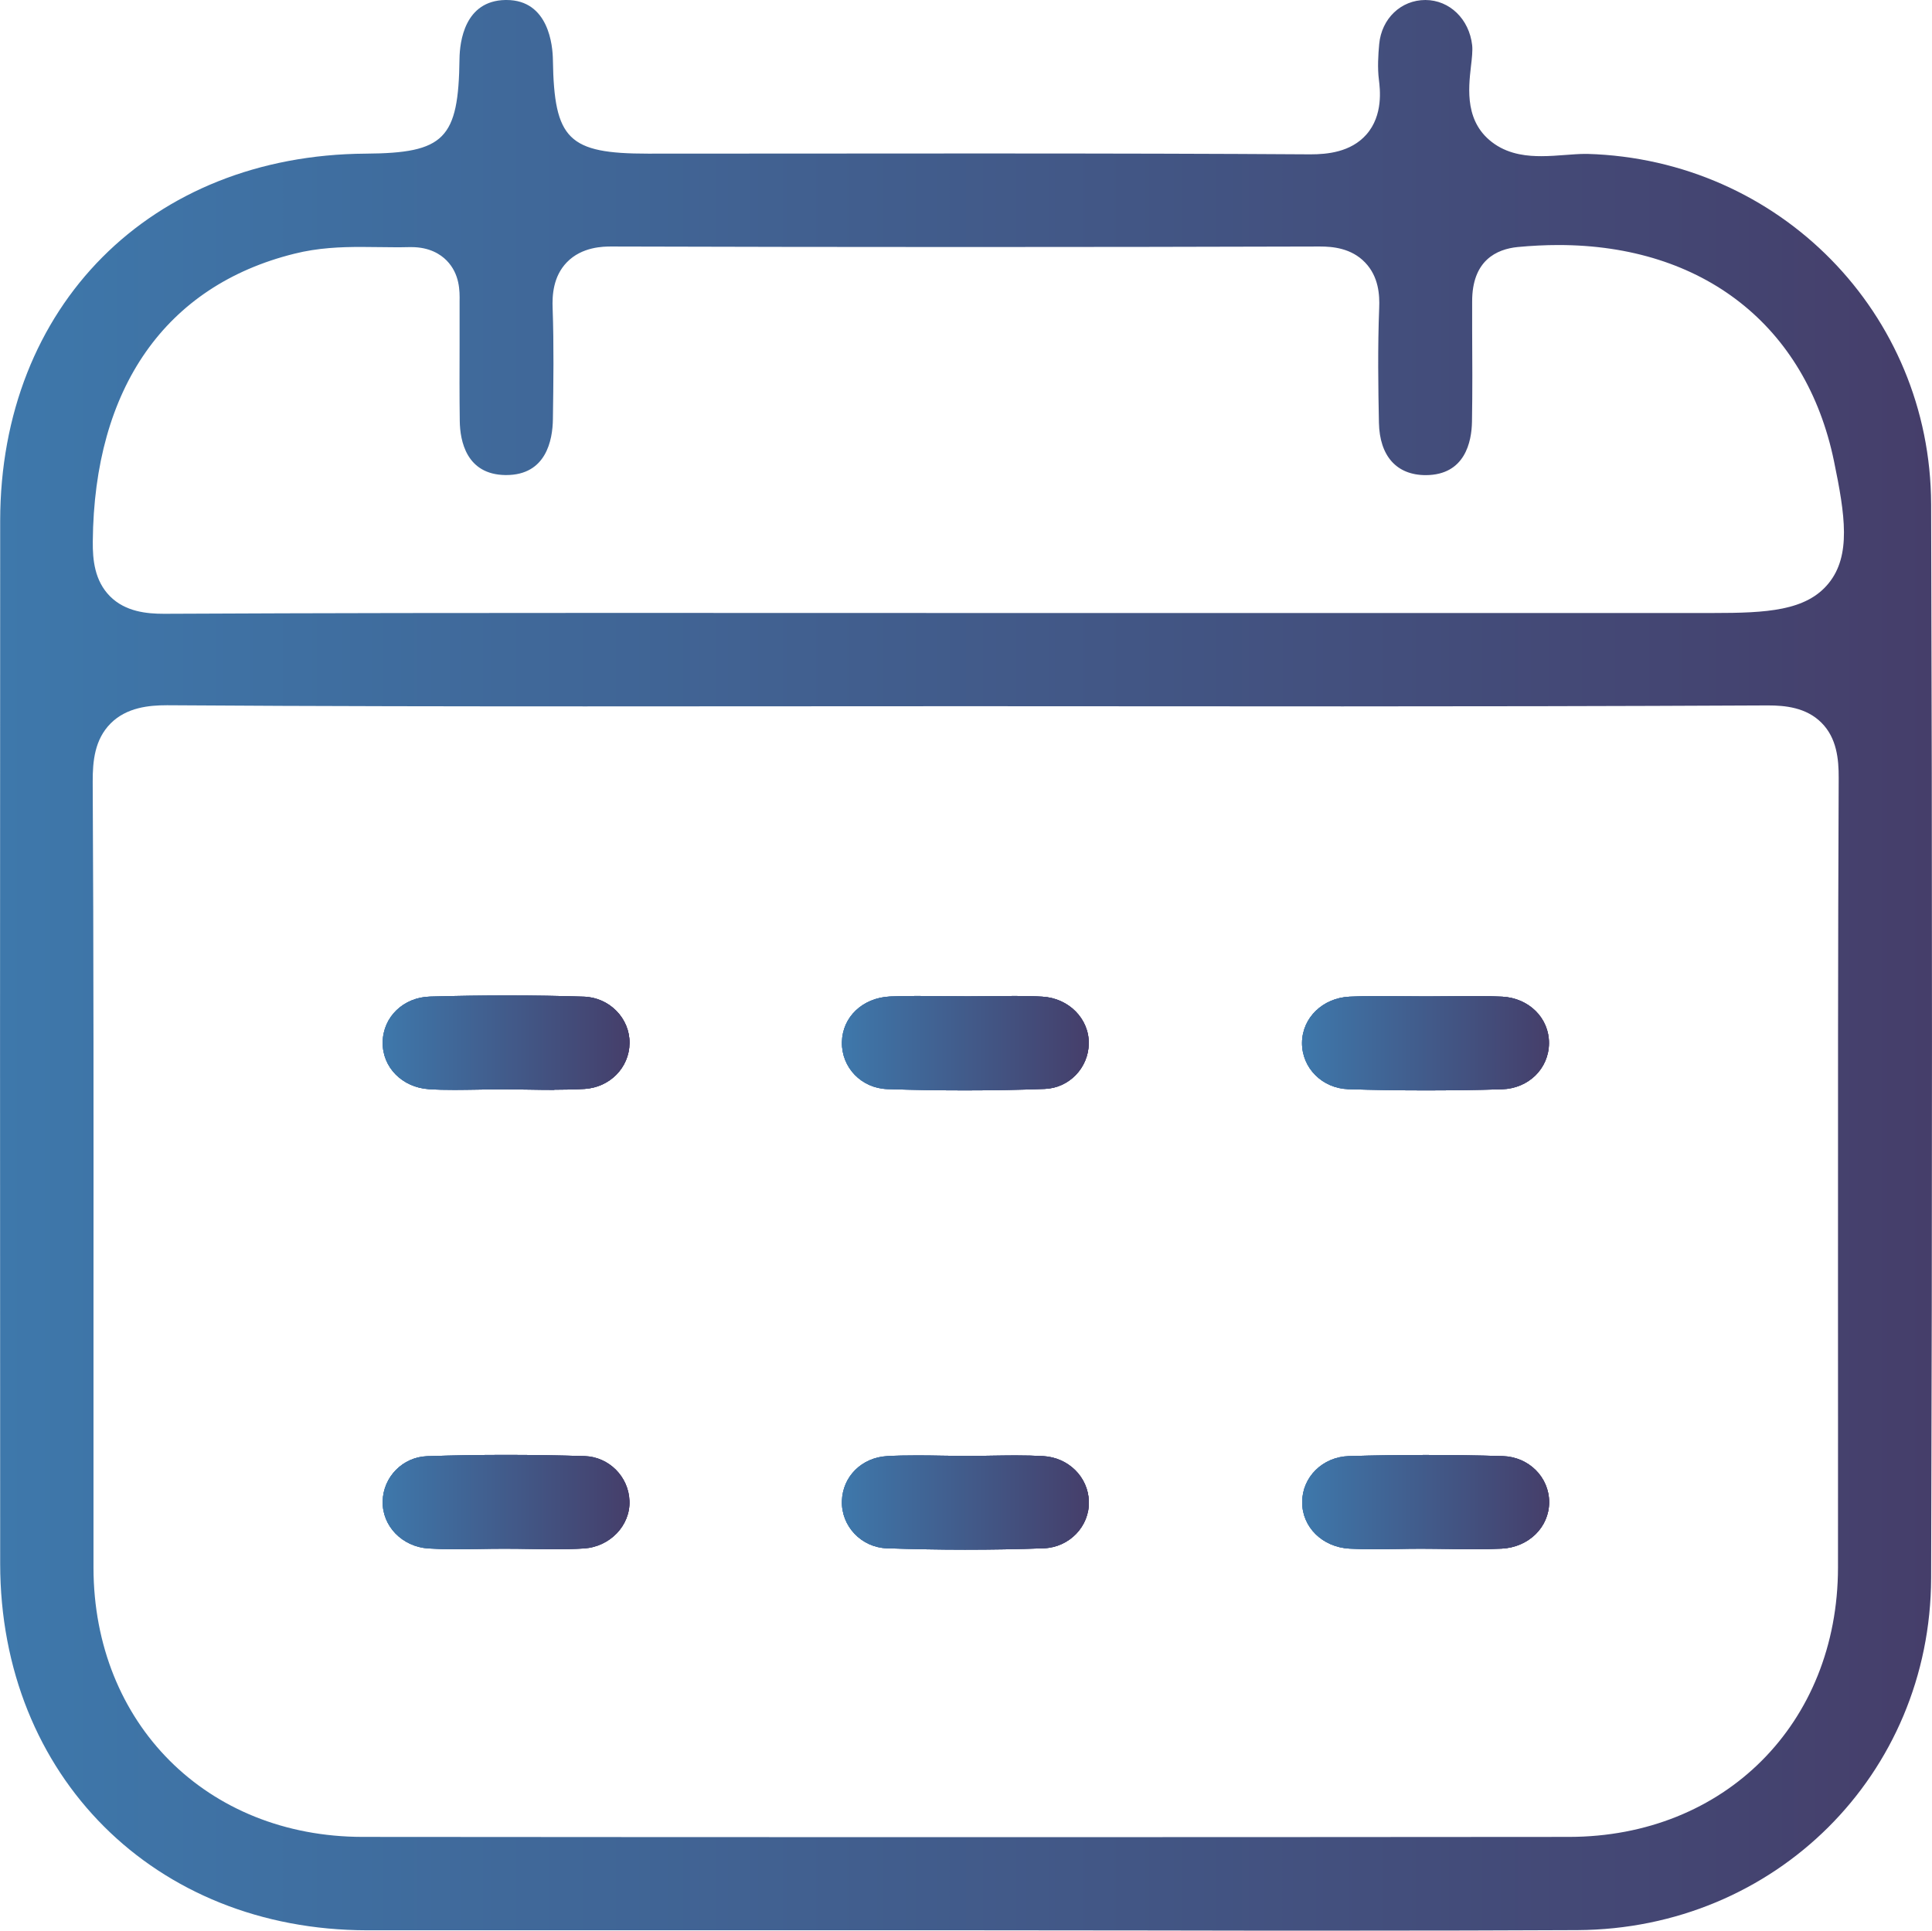 <svg viewBox="0 0 221.54 221.41" xmlns:xlink="http://www.w3.org/1999/xlink" xmlns="http://www.w3.org/2000/svg" data-name="Layer 2" id="Layer_2">
  <defs>
    <style>
      .cls-1 {
        fill: url(#linear-gradient-12);
      }

      .cls-1, .cls-2, .cls-3, .cls-4, .cls-5, .cls-6, .cls-7, .cls-8, .cls-9, .cls-10, .cls-11, .cls-12, .cls-13, .cls-14, .cls-15, .cls-16, .cls-17 {
        stroke-width: 0px;
      }

      .cls-2 {
        fill: url(#linear-gradient-17);
      }

      .cls-3 {
        fill: url(#linear-gradient);
      }

      .cls-4 {
        fill: url(#linear-gradient-6);
      }

      .cls-5 {
        fill: url(#linear-gradient-15);
      }

      .cls-6 {
        fill: url(#linear-gradient-11);
      }

      .cls-7 {
        fill: url(#linear-gradient-5);
      }

      .cls-8 {
        fill: url(#linear-gradient-13);
      }

      .cls-9 {
        fill: url(#linear-gradient-16);
      }

      .cls-10 {
        fill: url(#linear-gradient-14);
      }

      .cls-11 {
        fill: url(#linear-gradient-2);
      }

      .cls-12 {
        fill: url(#linear-gradient-7);
      }

      .cls-13 {
        fill: url(#linear-gradient-3);
      }

      .cls-14 {
        fill: url(#linear-gradient-9);
      }

      .cls-15 {
        fill: url(#linear-gradient-8);
      }

      .cls-16 {
        fill: url(#linear-gradient-10);
      }

      .cls-17 {
        fill: url(#linear-gradient-4);
      }
    </style>
    <linearGradient gradientUnits="userSpaceOnUse" y2="119.58" x2="72.19" y1="119.58" x1="43.88" id="linear-gradient">
      <stop stop-color="#3e78ab" offset="0"></stop>
      <stop stop-color="#453e6a" offset="1"></stop>
    </linearGradient>
    <linearGradient xlink:href="#linear-gradient" y2="172.26" x2="72.19" y1="172.26" x1="43.88" id="linear-gradient-2"></linearGradient>
    <linearGradient xlink:href="#linear-gradient" y2="119.63" x2="124.86" y1="119.63" x1="96.55" id="linear-gradient-3"></linearGradient>
    <linearGradient xlink:href="#linear-gradient" y2="172.31" x2="124.86" y1="172.31" x1="96.55" id="linear-gradient-4"></linearGradient>
    <linearGradient xlink:href="#linear-gradient" y2="119.63" x2="177.62" y1="119.63" x1="149.3" id="linear-gradient-5"></linearGradient>
    <linearGradient xlink:href="#linear-gradient" y2="172.26" x2="177.62" y1="172.26" x1="149.31" id="linear-gradient-6"></linearGradient>
    <linearGradient xlink:href="#linear-gradient" y2="110.71" x2="221.54" y1="110.71" x1="0" id="linear-gradient-7"></linearGradient>
    <linearGradient xlink:href="#linear-gradient" y2="172.26" x2="72.19" y1="172.26" x1="43.88" id="linear-gradient-8"></linearGradient>
    <linearGradient xlink:href="#linear-gradient" y2="119.63" x2="124.86" y1="119.63" x1="96.55" id="linear-gradient-9"></linearGradient>
    <linearGradient xlink:href="#linear-gradient" y2="172.31" x2="124.86" y1="172.31" x1="96.55" id="linear-gradient-10"></linearGradient>
    <linearGradient xlink:href="#linear-gradient" y2="119.63" x2="177.62" y1="119.63" x1="149.3" id="linear-gradient-11"></linearGradient>
    <linearGradient xlink:href="#linear-gradient" y2="172.26" x2="177.62" y1="172.26" x1="149.31" id="linear-gradient-12"></linearGradient>
    <linearGradient xlink:href="#linear-gradient" y2="172.31" x2="124.86" y1="172.31" x1="96.55" id="linear-gradient-13"></linearGradient>
    <linearGradient xlink:href="#linear-gradient" y2="119.63" x2="124.86" y1="119.63" x1="96.55" id="linear-gradient-14"></linearGradient>
    <linearGradient xlink:href="#linear-gradient" y2="119.63" x2="177.62" y1="119.63" x1="149.3" id="linear-gradient-15"></linearGradient>
    <linearGradient xlink:href="#linear-gradient" y2="172.26" x2="72.19" y1="172.26" x1="43.88" id="linear-gradient-16"></linearGradient>
    <linearGradient xlink:href="#linear-gradient" y2="172.26" x2="177.62" y1="172.26" x1="149.31" id="linear-gradient-17"></linearGradient>
  </defs>
  <g data-name="Layer 1" id="Layer_1-2">
    <g>
      <path d="m63.55,124.99c-.95,0-1.91-.01-2.86-.03-.99-.01-1.98-.03-2.97-.03h-.26c-.89,0-1.8.01-2.71.03-.87.01-1.74.03-2.61.03-1.14,0-2.07-.02-2.94-.08-3.07-.19-5.36-2.5-5.32-5.38.04-2.91,2.38-5.16,5.44-5.24,3.17-.09,6.09-.13,8.94-.13,3,0,5.93.05,8.69.14,2.94.09,5.28,2.49,5.24,5.34-.04,2.8-2.25,5.05-5.14,5.24-1.02.06-2.14.09-3.5.09Z" class="cls-3"></path>
      <path d="m63.65,177.67c-.95,0-1.9-.02-2.85-.03-.99-.02-1.98-.03-2.97-.03-.94,0-1.88.01-2.82.03-.9.01-1.8.03-2.7.03-1.23,0-2.24-.03-3.18-.09-3.01-.19-5.32-2.57-5.25-5.42.07-2.8,2.31-5.06,5.1-5.16,2.95-.1,5.98-.15,9.02-.15s6,.05,9.04.14c2.79.09,5.05,2.36,5.14,5.15.1,2.81-2.24,5.25-5.22,5.44-.97.06-2.03.09-3.32.09Z" class="cls-11"></path>
      <path d="m110.69,125.05c-2.91,0-5.92-.05-8.94-.15-2.97-.1-5.25-2.46-5.21-5.37.05-2.9,2.37-5.1,5.52-5.25.92-.04,1.9-.06,3.1-.06.93,0,1.86.01,2.78.02.96.01,1.92.02,2.88.02h.28c.9,0,1.79-.01,2.69-.02.86-.01,1.73-.02,2.59-.02,1.23,0,2.23.02,3.15.08,3.03.17,5.36,2.54,5.32,5.38-.05,2.81-2.27,5.1-5.06,5.2-2.97.11-6.03.17-9.11.17Z" class="cls-13"></path>
      <path d="m110.69,177.72c-2.99,0-6.03-.06-9.02-.16-2.91-.11-5.21-2.54-5.13-5.41.08-2.82,2.27-5,5.2-5.16,1-.06,2.08-.08,3.4-.08.94,0,1.89.01,2.83.03.98.01,1.96.03,2.94.03s1.87-.01,2.8-.03c.9-.01,1.8-.03,2.7-.03,1.25,0,2.27.03,3.22.08,2.9.17,5.14,2.4,5.23,5.18.09,2.86-2.23,5.28-5.16,5.39-2.98.11-6.01.16-9.01.16Z" class="cls-17"></path>
      <path d="m163.41,125.05c-2.97,0-5.93-.05-8.81-.14-2.99-.1-5.32-2.44-5.3-5.33.03-2.86,2.38-5.14,5.46-5.28.95-.05,1.98-.07,3.23-.07.91,0,1.81.01,2.72.02.94.01,1.87.02,2.81.02s1.88-.01,2.82-.02c.91-.01,1.82-.02,2.73-.02,1.23,0,2.25.02,3.19.07,3.07.16,5.38,2.46,5.36,5.34-.02,2.91-2.34,5.19-5.39,5.28-2.97.09-5.93.13-8.81.13Z" class="cls-7"></path>
      <path d="m168.86,177.67c-.96,0-1.92-.01-2.88-.03-.99-.01-1.99-.03-2.98-.03-.9,0-1.8.01-2.7.03-.87.01-1.74.03-2.6.03-1.15,0-2.09-.02-2.97-.07-3.1-.18-5.42-2.47-5.41-5.33,0-2.88,2.35-5.19,5.35-5.28,2.93-.09,5.9-.13,8.83-.13s5.89.04,8.82.13c2.99.09,5.32,2.42,5.32,5.29-.01,2.87-2.35,5.16-5.43,5.32-.98.05-2.03.07-3.32.07Z" class="cls-4"></path>
      <path d="m153.24,221.41c-7.07,0-14.14,0-21.21-.02-7.07,0-14.14-.02-21.21-.02h-41.11c-9.21,0-18.42,0-27.63,0C17.73,221.34.04,203.67.02,179.35,0,139.66,0,99.41.02,59.73c.02-24.63,17.26-41.95,41.92-42.11,9.03-.06,10.64-1.68,10.75-10.88.03-1.99.6-6.65,5.25-6.74h.14c4.85,0,5.3,5.25,5.32,6.86.14,9.15,1.77,10.76,10.91,10.76,6.32,0,12.65,0,18.97-.01,6.32,0,12.65-.01,18.97-.01,15.3,0,26.99.03,37.92.1h.11c1.89,0,4.61-.24,6.4-2.27,1.96-2.22,1.56-5.26,1.44-6.26-.18-1.38-.08-2.92.03-4.11C158.42,2.13,160.65,0,163.45,0c2.78.01,5.02,2.19,5.36,5.18.07.61-.03,1.54-.14,2.44-.29,2.59-.74,6.51,2.7,8.89,1.82,1.26,3.93,1.4,5.36,1.4.95,0,1.88-.07,2.79-.14.81-.06,1.57-.12,2.24-.12h.27c22.02.64,39.34,18.28,39.41,40.17.13,40.86.13,82.29,0,123.16-.07,22.52-17.89,40.25-40.56,40.37-8.19.04-16.97.06-27.63.06ZM19.13,80.88c-2.03,0-4.6.24-6.44,2.08-1.83,1.84-2.07,4.31-2.06,6.71.11,19.78.1,39.89.09,59.35,0,10.26,0,20.52,0,30.78.03,17.86,13,30.84,30.85,30.86,23.06.02,46.12.03,69.18.03s46.12-.01,69.18-.03c17.83-.02,30.8-13,30.83-30.87.01-10.56,0-21.12,0-31.68,0-19.3-.01-39.27.08-58.9.01-2.14-.22-4.57-1.97-6.32-1.76-1.77-4.2-1.99-6.13-1.99h-.1c-17.76.09-35.33.11-48.65.11-7.21,0-36.05-.02-43.26-.02s-14.54,0-21.81.01c-7.27,0-14.54.01-21.8.01-13.08,0-30.34-.01-47.85-.13h-.15Zm22.25-52.56c-2.25,0-4.91.09-7.64.78-14.75,3.67-22.95,15.39-23.1,33-.02,2.11.21,4.5,1.97,6.28,1.77,1.78,4.23,2.01,6.18,2.01h.11c18.26-.09,36.54-.1,50.43-.1,6.91,0,34.54.01,41.45.01h85.67c6.12,0,10.66-.24,13.23-3.4,2.6-3.19,1.9-7.83.62-14.02-3.21-15.52-15.02-24.78-31.6-24.78-1.51,0-3.09.08-4.67.23-2.4.24-5.25,1.52-5.22,6.29v3.19c.02,3.47.04,7.05-.02,10.56-.04,2.27-.78,6.1-5.29,6.12-3.36,0-5.3-2.19-5.38-6.01-.08-3.98-.15-8.61.03-13.18.06-1.45-.05-3.57-1.62-5.2-1.57-1.64-3.71-1.83-5.18-1.83-13.52.04-27.17.06-40.64.06s-27.12-.02-40.58-.06h-.02c-.89,0-3.38.01-5.12,1.82-1.57,1.63-1.68,3.8-1.62,5.28.15,4.2.09,8.52.03,12.7-.03,2.42-.78,6.41-5.35,6.41h-.1c-4.47-.06-5.2-3.91-5.23-6.2-.04-2.87-.03-5.82-.02-8.66,0-1.56,0-3.12,0-4.67v-.38c.02-1.17.04-3.14-1.49-4.7-.69-.7-1.95-1.53-4.03-1.53h-.22c-.43.01-.86.02-1.29.02-.69,0-1.39-.01-2.08-.02-.73-.01-1.46-.02-2.19-.02Z" class="cls-12"></path>
      <path d="m63.55,124.99c-.95,0-1.91-.01-2.86-.03-.99-.01-1.98-.03-2.97-.03h-.26c-.89,0-1.8.01-2.71.03-.87.01-1.74.03-2.61.03-1.14,0-2.07-.02-2.94-.08-3.07-.19-5.36-2.5-5.32-5.38.04-2.91,2.38-5.16,5.44-5.24,3.17-.09,6.09-.13,8.94-.13,3,0,5.93.05,8.69.14,2.94.09,5.28,2.49,5.24,5.34-.04,2.8-2.25,5.05-5.14,5.24-1.02.06-2.14.09-3.5.09Z" class="cls-3"></path>
      <path d="m63.65,177.67c-.95,0-1.9-.02-2.85-.03-.99-.02-1.98-.03-2.97-.03-.94,0-1.88.01-2.82.03-.9.01-1.8.03-2.7.03-1.23,0-2.24-.03-3.18-.09-3.01-.19-5.32-2.57-5.25-5.42.07-2.8,2.31-5.06,5.1-5.16,2.95-.1,5.98-.15,9.02-.15s6,.05,9.04.14c2.79.09,5.05,2.36,5.14,5.15.1,2.81-2.24,5.25-5.22,5.44-.97.06-2.03.09-3.32.09Z" class="cls-15"></path>
      <path d="m110.69,125.05c-2.91,0-5.92-.05-8.94-.15-2.97-.1-5.25-2.46-5.21-5.37.05-2.9,2.37-5.1,5.52-5.25.92-.04,1.9-.06,3.1-.06.93,0,1.86.01,2.78.02.96.01,1.92.02,2.88.02h.28c.9,0,1.79-.01,2.69-.02.86-.01,1.73-.02,2.59-.02,1.23,0,2.23.02,3.15.08,3.03.17,5.36,2.54,5.32,5.38-.05,2.81-2.27,5.1-5.06,5.2-2.97.11-6.03.17-9.11.17Z" class="cls-14"></path>
      <path d="m110.69,177.72c-2.99,0-6.03-.06-9.02-.16-2.91-.11-5.21-2.54-5.13-5.41.08-2.82,2.27-5,5.2-5.16,1-.06,2.08-.08,3.4-.08.94,0,1.89.01,2.83.03.98.01,1.96.03,2.94.03s1.87-.01,2.8-.03c.9-.01,1.8-.03,2.7-.03,1.25,0,2.27.03,3.22.08,2.9.17,5.14,2.4,5.23,5.18.09,2.86-2.23,5.28-5.16,5.39-2.98.11-6.01.16-9.01.16Z" class="cls-16"></path>
      <path d="m163.41,125.05c-2.97,0-5.93-.05-8.81-.14-2.99-.1-5.32-2.44-5.3-5.33.03-2.86,2.38-5.14,5.46-5.28.95-.05,1.98-.07,3.23-.07.91,0,1.81.01,2.72.02.94.01,1.87.02,2.81.02s1.88-.01,2.82-.02c.91-.01,1.82-.02,2.73-.02,1.23,0,2.25.02,3.19.07,3.07.16,5.38,2.46,5.36,5.34-.02,2.91-2.34,5.19-5.39,5.28-2.97.09-5.93.13-8.81.13Z" class="cls-6"></path>
      <path d="m168.86,177.67c-.96,0-1.92-.01-2.88-.03-.99-.01-1.99-.03-2.98-.03-.9,0-1.8.01-2.7.03-.87.01-1.74.03-2.6.03-1.15,0-2.09-.02-2.97-.07-3.1-.18-5.42-2.47-5.41-5.33,0-2.88,2.35-5.19,5.35-5.28,2.93-.09,5.9-.13,8.83-.13s5.89.04,8.82.13c2.99.09,5.32,2.42,5.32,5.29-.01,2.87-2.35,5.16-5.43,5.32-.98.05-2.03.07-3.32.07Z" class="cls-1"></path>
      <path d="m110.69,177.72c-2.99,0-6.03-.06-9.02-.16-2.91-.11-5.21-2.54-5.13-5.41.08-2.82,2.27-5,5.2-5.16,1-.06,2.08-.08,3.4-.08.94,0,1.89.01,2.83.03.98.01,1.96.03,2.94.03s1.87-.01,2.8-.03c.9-.01,1.8-.03,2.7-.03,1.25,0,2.27.03,3.22.08,2.9.17,5.14,2.4,5.23,5.18.09,2.86-2.23,5.28-5.16,5.39-2.98.11-6.01.16-9.01.16Z" class="cls-8"></path>
      <path d="m63.55,124.99c-.95,0-1.91-.01-2.86-.03-.99-.01-1.98-.03-2.97-.03h-.26c-.89,0-1.8.01-2.71.03-.87.01-1.74.03-2.61.03-1.14,0-2.07-.02-2.94-.08-3.07-.19-5.36-2.5-5.32-5.38.04-2.91,2.38-5.16,5.44-5.24,3.17-.09,6.09-.13,8.94-.13,3,0,5.93.05,8.69.14,2.94.09,5.28,2.49,5.24,5.34-.04,2.8-2.25,5.05-5.14,5.24-1.02.06-2.14.09-3.5.09Z" class="cls-3"></path>
      <path d="m110.69,125.05c-2.91,0-5.92-.05-8.94-.15-2.97-.1-5.25-2.46-5.21-5.37.05-2.9,2.37-5.1,5.52-5.25.92-.04,1.9-.06,3.1-.06.93,0,1.86.01,2.78.02.96.01,1.92.02,2.88.02h.28c.9,0,1.79-.01,2.69-.02.86-.01,1.73-.02,2.59-.02,1.23,0,2.23.02,3.15.08,3.03.17,5.36,2.54,5.32,5.38-.05,2.81-2.27,5.1-5.06,5.2-2.97.11-6.03.17-9.11.17Z" class="cls-10"></path>
      <path d="m163.41,125.05c-2.97,0-5.93-.05-8.81-.14-2.99-.1-5.32-2.44-5.3-5.33.03-2.86,2.38-5.14,5.46-5.28.95-.05,1.98-.07,3.23-.07.91,0,1.81.01,2.72.02.94.01,1.87.02,2.81.02s1.88-.01,2.82-.02c.91-.01,1.82-.02,2.73-.02,1.23,0,2.25.02,3.19.07,3.07.16,5.38,2.46,5.36,5.34-.02,2.91-2.34,5.19-5.39,5.28-2.97.09-5.93.13-8.81.13Z" class="cls-5"></path>
      <path d="m63.65,177.67c-.95,0-1.9-.02-2.85-.03-.99-.02-1.98-.03-2.97-.03-.94,0-1.88.01-2.82.03-.9.01-1.8.03-2.7.03-1.23,0-2.24-.03-3.18-.09-3.01-.19-5.32-2.57-5.25-5.42.07-2.8,2.31-5.06,5.1-5.16,2.95-.1,5.98-.15,9.02-.15s6,.05,9.04.14c2.79.09,5.05,2.36,5.14,5.15.1,2.81-2.24,5.25-5.22,5.44-.97.06-2.03.09-3.32.09Z" class="cls-9"></path>
      <path d="m168.86,177.67c-.96,0-1.92-.01-2.88-.03-.99-.01-1.99-.03-2.98-.03-.9,0-1.8.01-2.7.03-.87.01-1.74.03-2.6.03-1.15,0-2.09-.02-2.97-.07-3.1-.18-5.42-2.47-5.41-5.33,0-2.88,2.35-5.19,5.35-5.28,2.93-.09,5.9-.13,8.83-.13s5.89.04,8.82.13c2.99.09,5.32,2.42,5.32,5.29-.01,2.87-2.35,5.16-5.43,5.32-.98.05-2.03.07-3.32.07Z" class="cls-2"></path>
    </g>
  </g>
</svg>